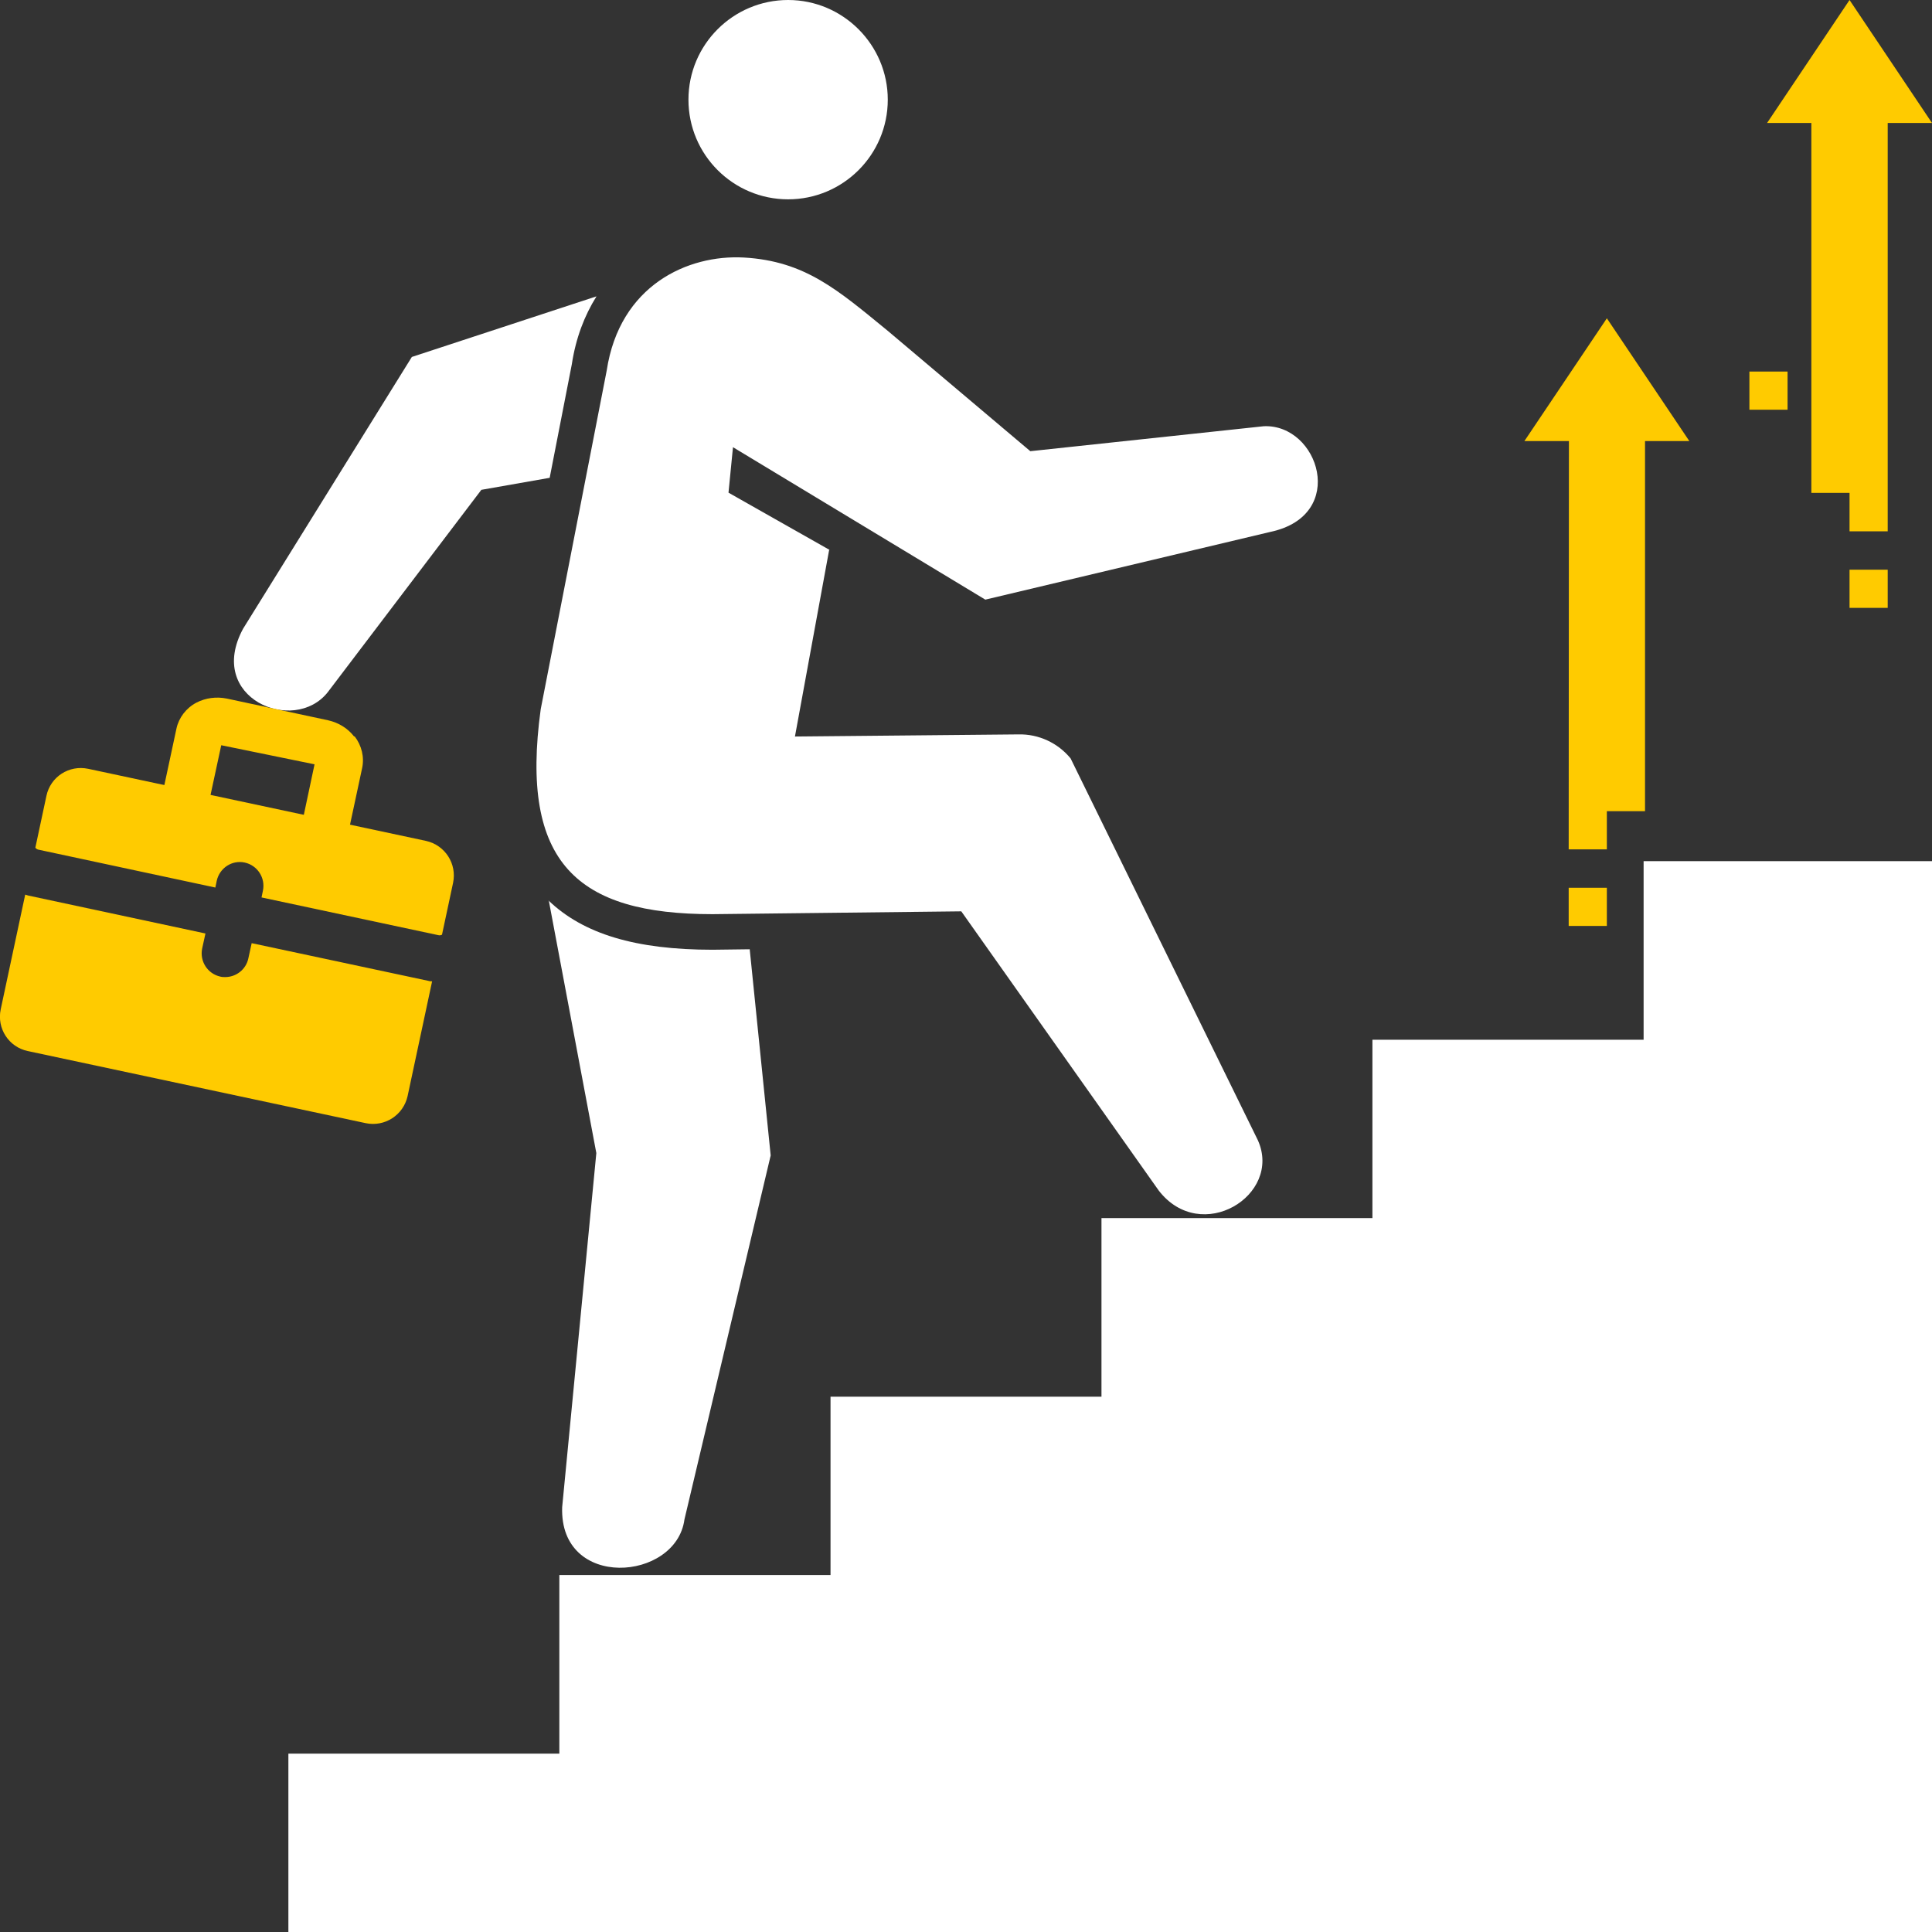 <svg xmlns="http://www.w3.org/2000/svg" id="Layer_2" data-name="Layer 2" viewBox="0 0 82 82"><rect x="0" y="0" width="82" height="82" fill="#333333" stroke="none"/><defs><style>      .cls-1 {        fill: #ffcb00;      }      .cls-2 {        fill: #fff;      }    </style></defs><g id="Layer_3" data-name="Layer 3"><g><path class="cls-2" d="M35.19,23.35l-1.45,7.91,9.49-.09c.85-.02,1.67.36,2.21,1.02l7.95,16.21c1.04,2.33-2.41,4.46-4.21,2.13l-8.38-11.85-10.56.12c-5.72,0-8.19-2.15-7.29-8.7l2.8-14.37c.55-3.63,3.45-4.93,5.82-4.8,2.61.15,3.99,1.38,6.12,3.12l6.04,5.1,9.91-1.06c2.33-.1,3.58,3.77.3,4.48l-12.12,2.88-10.71-6.47-.19,1.93,4.29,2.43Z"></path><path class="cls-2" d="M23.29,38.21l2.02,10.73-1.45,15.03c-.12,3.53,4.84,3.15,5.19.52l3.66-15.45-.89-8.75-1.58.02c-3.26,0-5.48-.67-6.96-2.09Z"></path><path class="cls-2" d="M25.31,12.58l-7.83,2.57-7.16,11.53c-1.6,2.95,2.15,4.52,3.59,2.7l6.52-8.59,2.9-.51.94-4.82c.17-1.12.54-2.07,1.04-2.87Z"></path><path class="cls-2" d="M37.68,4.23c0,2.34-1.9,4.23-4.23,4.23s-4.23-1.89-4.23-4.23,1.9-4.23,4.23-4.23,4.23,1.9,4.23,4.23Z"></path><path class="cls-1" d="M15.03,31.26c-.27-.35-.66-.59-1.11-.69l-4.29-.92c-.45-.09-.9-.03-1.29.17-.44.23-.75.64-.85,1.1l-.51,2.38c-.12.54.23,1.07.77,1.19.54.12,1.07-.23,1.19-.77l.45-2.09,3.96.81-.45,2.12c-.12.54.23,1.07.77,1.19.07.02.14.02.21.02.46,0,.88-.32.98-.79l.51-2.38c.1-.47-.02-.96-.32-1.35Z"></path><path class="cls-1" d="M9.14,37.67l.06-.29c.12-.54.65-.89,1.19-.77.54.12.88.65.77,1.19l-.06.29,7.5,1.6c.07.02.12,0,.16-.02l.47-2.2c.17-.81-.34-1.6-1.15-1.78l-14.34-3.06c-.81-.17-1.6.34-1.77,1.15l-.47,2.2s.06.07.12.08l7.52,1.61Z"></path><path class="cls-1" d="M10.68,40.04l-.14.64c-.1.47-.52.79-.98.79-.07,0-.14,0-.21-.02-.54-.12-.88-.65-.77-1.19l.14-.64-7.52-1.61s-.09-.03-.13-.04L.03,42.84c-.17.81.34,1.6,1.15,1.77l14.34,3.06c.81.17,1.6-.34,1.78-1.15l1.04-4.87c-.05,0-.1,0-.16-.02l-7.5-1.6Z"></path><polygon class="cls-2" points="12.24 82 82 82 82 36.55 69.76 36.55 69.76 44.13 58.25 44.13 58.25 51.7 46.75 51.7 46.75 59.28 35.25 59.28 35.25 66.85 23.74 66.85 23.74 74.43 12.24 74.43 12.24 82"></polygon><g><polygon class="cls-1" points="69.82 34.43 69.82 18.72 71.7 18.72 68.2 13.51 64.7 18.72 66.59 18.72 66.58 36.05 68.2 36.05 68.2 34.43 69.82 34.43"></polygon><rect class="cls-1" x="66.58" y="37.68" width="1.62" height="1.62"></rect></g><g><polygon class="cls-1" points="76.88 20.92 76.88 5.22 75 5.22 78.5 0 82 5.22 80.12 5.22 80.12 22.55 78.5 22.55 78.5 20.92 76.88 20.92"></polygon><rect class="cls-1" x="74.24" y="15.77" width="1.62" height="1.62" transform="translate(150.11 33.16) rotate(180)"></rect><rect class="cls-1" x="78.5" y="24.17" width="1.62" height="1.62" transform="translate(158.62 49.97) rotate(180)"></rect></g></g></g></svg>